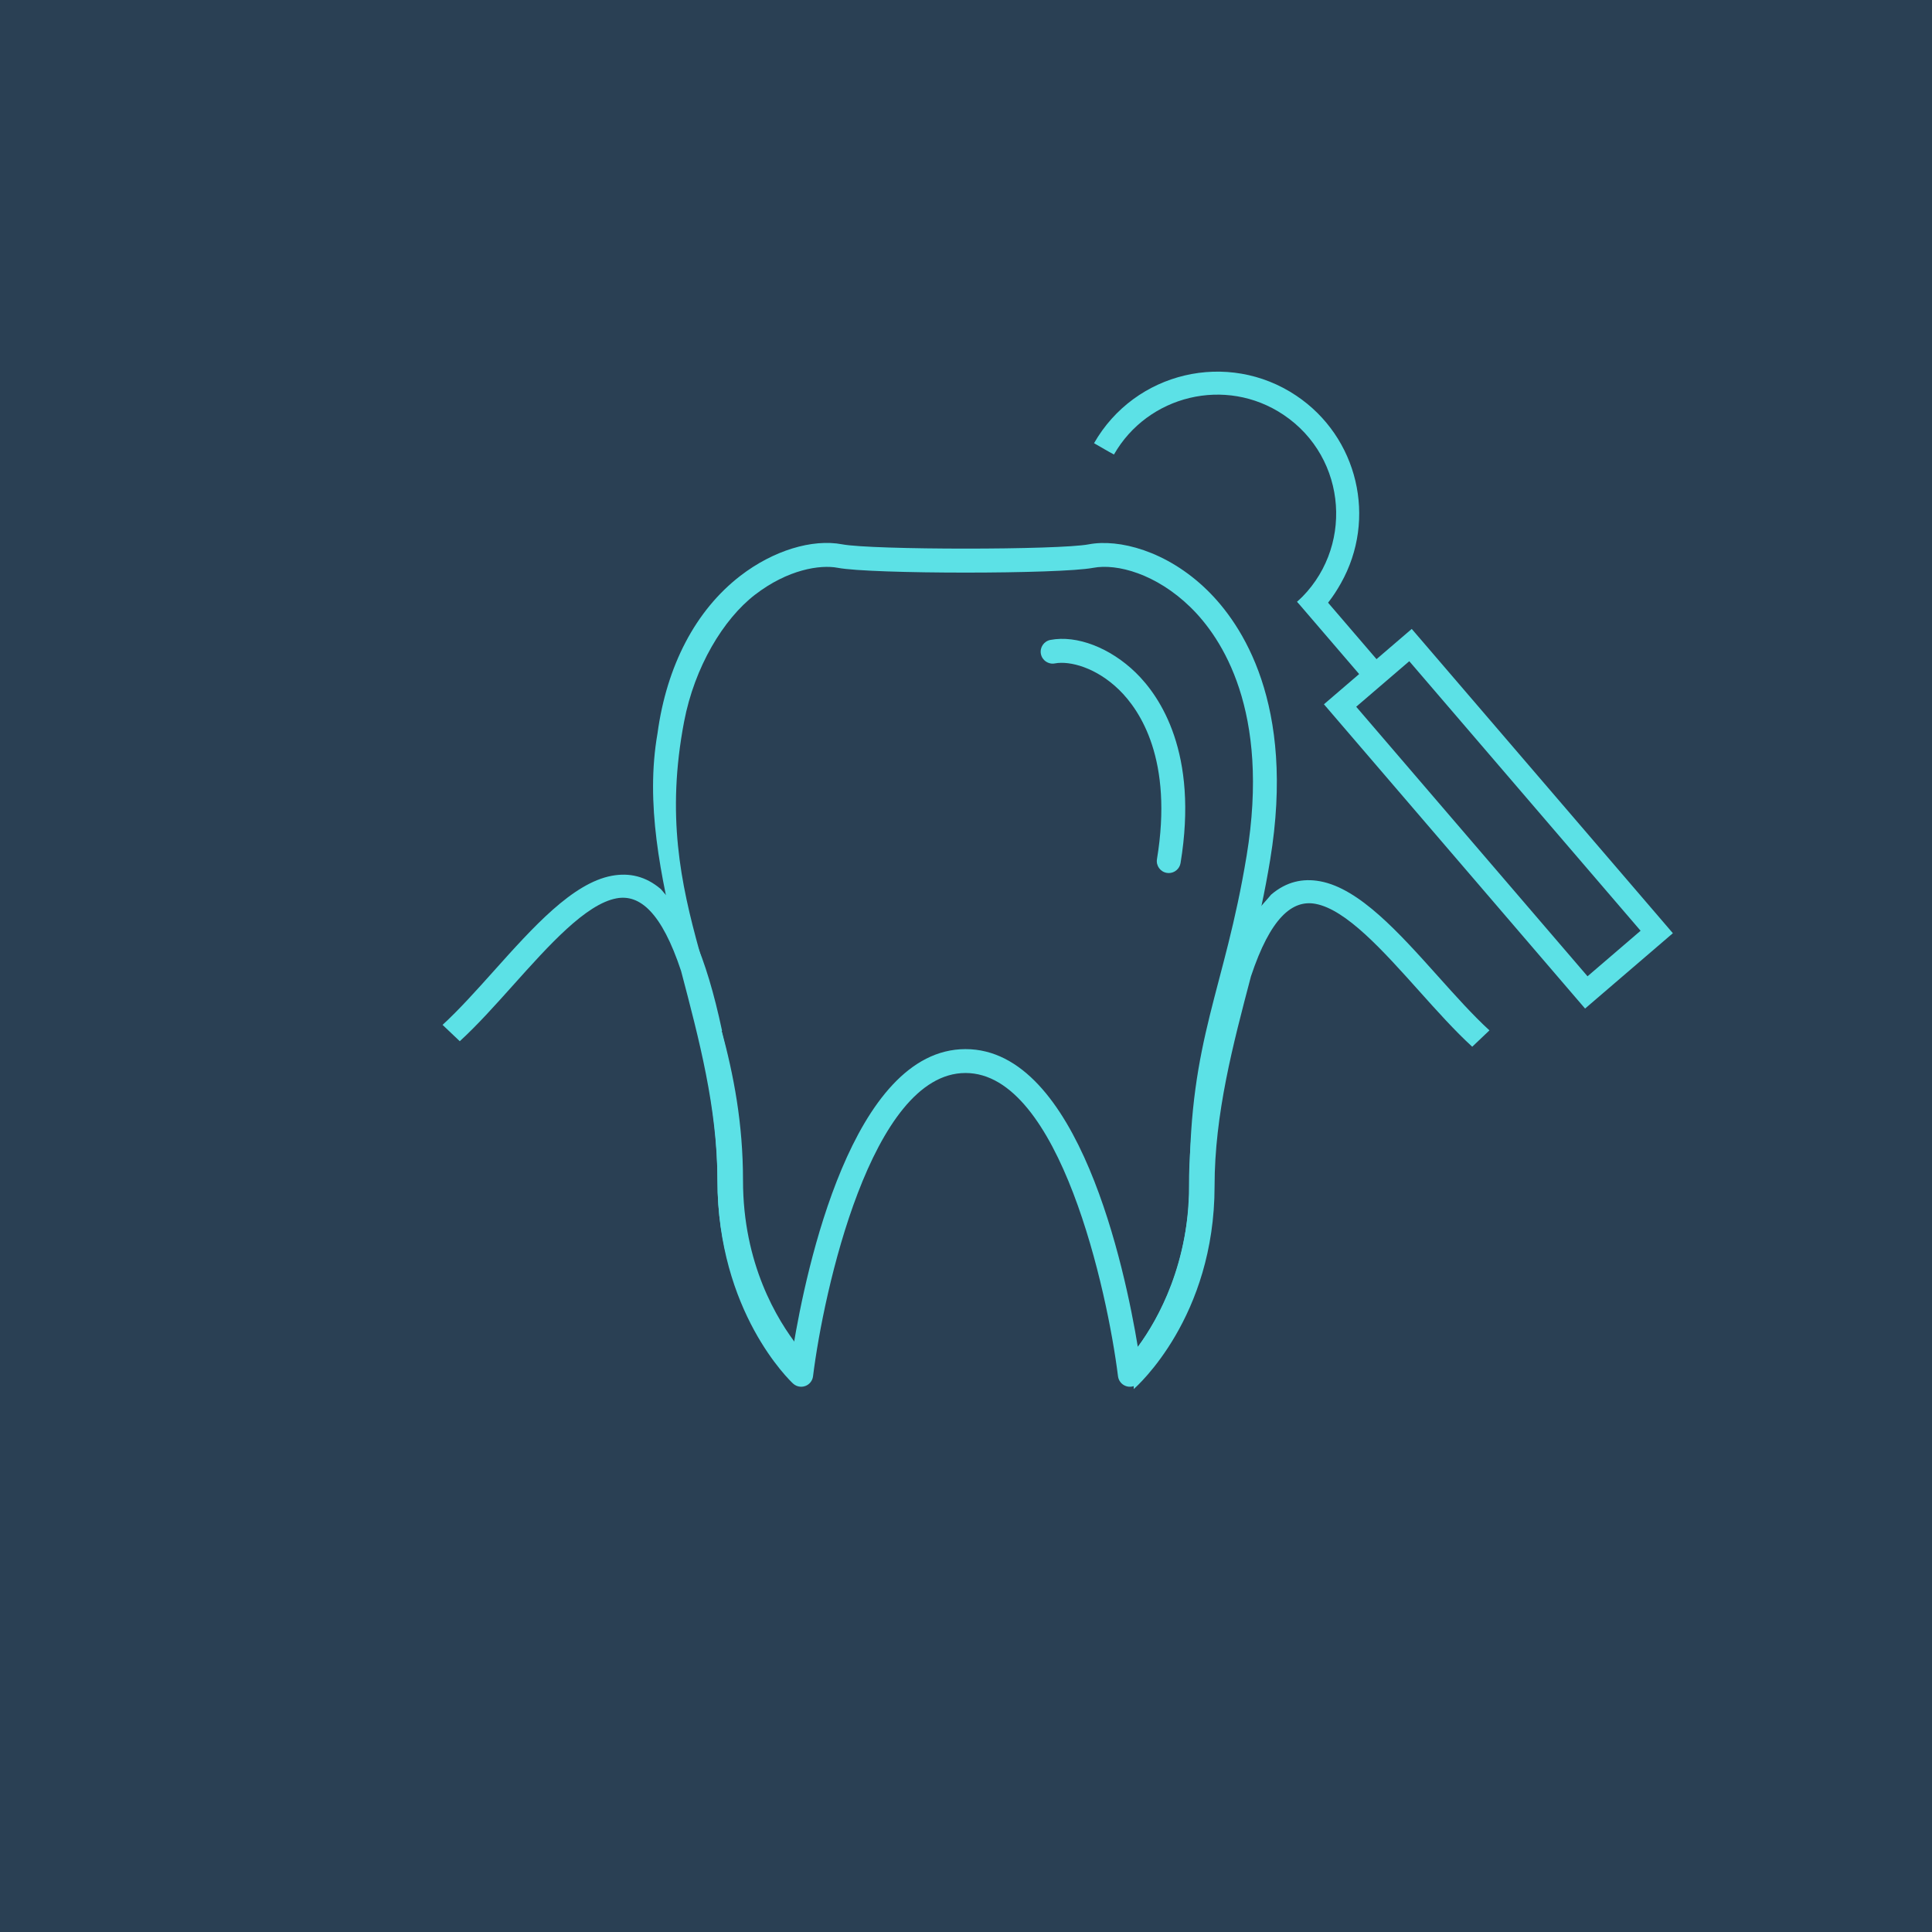 <?xml version="1.0" encoding="UTF-8"?>
<!DOCTYPE svg PUBLIC "-//W3C//DTD SVG 1.1//EN" "http://www.w3.org/Graphics/SVG/1.1/DTD/svg11.dtd">
<!-- Creator: CorelDRAW 2019 (64-Bit) -->
<svg xmlns="http://www.w3.org/2000/svg" xml:space="preserve" width="88.9mm" height="88.9mm" version="1.1" style="shape-rendering:geometricPrecision; text-rendering:geometricPrecision; image-rendering:optimizeQuality; fill-rule:evenodd; clip-rule:evenodd"
viewBox="0 0 2808.3 2808.31"
 xmlns:xlink="http://www.w3.org/1999/xlink"
 xmlns:xodm="http://www.corel.com/coreldraw/odm/2003">
 <defs>
  <style type="text/css">
   <![CDATA[
    .fil0 {fill:#2A4054}
    .fil1 {fill:#5CE1E6;fill-rule:nonzero}
   ]]>
  </style>
 </defs>
 <g id="Слой_x0020_1">
  <rect class="fil0" y="-0" width="2808.3" height="2808.31"/>
  <g id="_2337262564928">
   <path class="fil1" d="M990.02 1411.43c-28.4,-85.62 -60.27,-111.84 -93.81,-105.64 -44.61,8.25 -98.11,67.95 -150.7,126.65 -25.96,28.97 -51.72,57.73 -77.2,81.06l-25.02 -23.77c23.99,-21.97 49.31,-50.23 74.83,-78.71 56.62,-63.2 114.21,-127.47 171.24,-138.01 25.15,-4.65 49.12,0.46 71.33,19.47 11.45,14.17 31.42,31.44 49.23,73.49 14.61,33.45 27.92,76.97 39.66,132.45l-0.53 0.09c17.3,64.13 30.97,133.75 30.97,217.54 0,120.69 49.36,202.35 80.59,241.95l-0.27 53.11c-4.82,-4.18 -117.51,-104.36 -117.51,-295.06 0,-104.77 -26.89,-206.17 -52.82,-304.63z"/>
   <path class="fil1" d="M1526.85 930.17c-9.43,1.8 -15.64,10.9 -13.85,20.32 1.8,9.43 10.92,15.64 20.33,13.83 21.82,-4.08 60.24,6.11 93.27,38.31 30.79,30.02 78.86,101.92 55.13,246.22 -1.55,9.47 4.83,18.41 14.33,19.96 0.95,0.17 1.89,0.24 2.83,0.24 8.34,0 15.73,-6.04 17.13,-14.56 26.29,-159.84 -29.54,-242 -65.13,-276.73 -37.09,-36.17 -85.74,-54.93 -124.04,-47.58zm285.15 314c-32.16,195.34 -82.78,265.28 -82.78,471.9 0,120.11 -46.12,202.01 -75.3,241.8 -18.64,-113.07 -85.97,-432.9 -250.44,-432.9 -164.57,0 -231.86,320.1 -250.47,433.05 -29.18,-39.59 -75.3,-121.25 -75.3,-241.94 0,-272.81 -135.21,-395.44 -83.33,-667.11 15.17,-79.45 57,-148.99 103.08,-184.51 47.64,-36.7 94.59,-44.01 120.35,-39.09 48.58,9.27 322.77,9.27 371.35,0 34.41,-6.5 91.37,8.64 141.23,57.24 45.39,44.3 116.39,150.15 81.62,361.57zm-57.38 -386.44c-58.81,-57.38 -128.78,-74.76 -171.98,-66.51 -43.54,8.33 -314.79,8.29 -358.36,0 -43.81,-8.32 -100.58,9.16 -148.04,45.7 -65.25,50.31 -107.21,130.98 -120.51,229.09 -35.57,203.33 87.22,418.45 87.22,650.05 0,190.69 105.29,290.88 109.8,295.05 3.25,3.04 7.52,4.65 11.83,4.65 1.98,0 3.98,-0.34 5.94,-1.06 6.12,-2.22 10.49,-7.7 11.28,-14.19 15.18,-122.61 84.61,-440.82 221.67,-440.82 136.97,0 206.42,318.21 221.63,440.82 0.82,6.49 5.17,11.96 11.32,14.19 6.12,2.27 12.99,0.85 17.77,-3.59 4.5,-4.17 109.79,-104.36 109.79,-295.05 0,-201.72 50.56,-273.58 82.3,-466.28 37.33,-226.94 -41.41,-343.05 -91.67,-392.06z"/>
   <path class="fil1" d="M1818.28 1419.44c28.4,-85.62 60.27,-111.84 93.81,-105.64 44.61,8.25 98.11,67.95 150.7,126.65 25.96,28.97 51.72,57.73 77.2,81.06l25.02 -23.77c-23.99,-21.97 -49.31,-50.23 -74.83,-78.71 -56.62,-63.2 -114.21,-127.47 -171.24,-138.01 -25.15,-4.65 -49.12,0.46 -71.33,19.47 -11.45,14.17 -31.42,31.44 -49.23,73.49 -14.61,33.45 -27.92,76.97 -39.66,132.45l0.53 0.09c-17.3,64.13 -30.97,133.75 -30.97,217.54 0,120.69 -49.36,202.35 -80.59,241.95l0.27 53.11c4.82,-4.18 117.51,-104.36 117.51,-295.06 0,-104.77 26.89,-206.17 52.82,-304.63z"/>
  </g>
  <g id="_2337262567488">
   <path class="fil1" d="M1885.48 874.77c82.87,-75.07 73.91,-209.02 -19.85,-271.86 -84.15,-56.38 -197.32,-28.17 -246.41,57.76 -8.11,-4.22 -18.15,-10.33 -28.96,-16.45 59.46,-103.95 194.6,-135.68 293.98,-69.07 89.69,60.1 117.79,179.06 64.73,272.91 -11.11,19.66 -22.3,34.65 -39.35,49.84l-24.14 -23.12z"/>
   <path class="fil1" d="M1937.07 1012.87l114.99 -98.68 379.58 442.3 -127.63 109.53 -379.58 -442.3 12.65 -10.85zm111.41 -51.76l-77.14 66.2 336.24 391.8 77.14 -66.2 -336.24 -391.8z"/>
   <polygon class="fil1" points="1986.43,992.39 1885.48,874.77 1910.76,853.13 2011.71,970.76 "/>
  </g>
 </g>
</svg>
